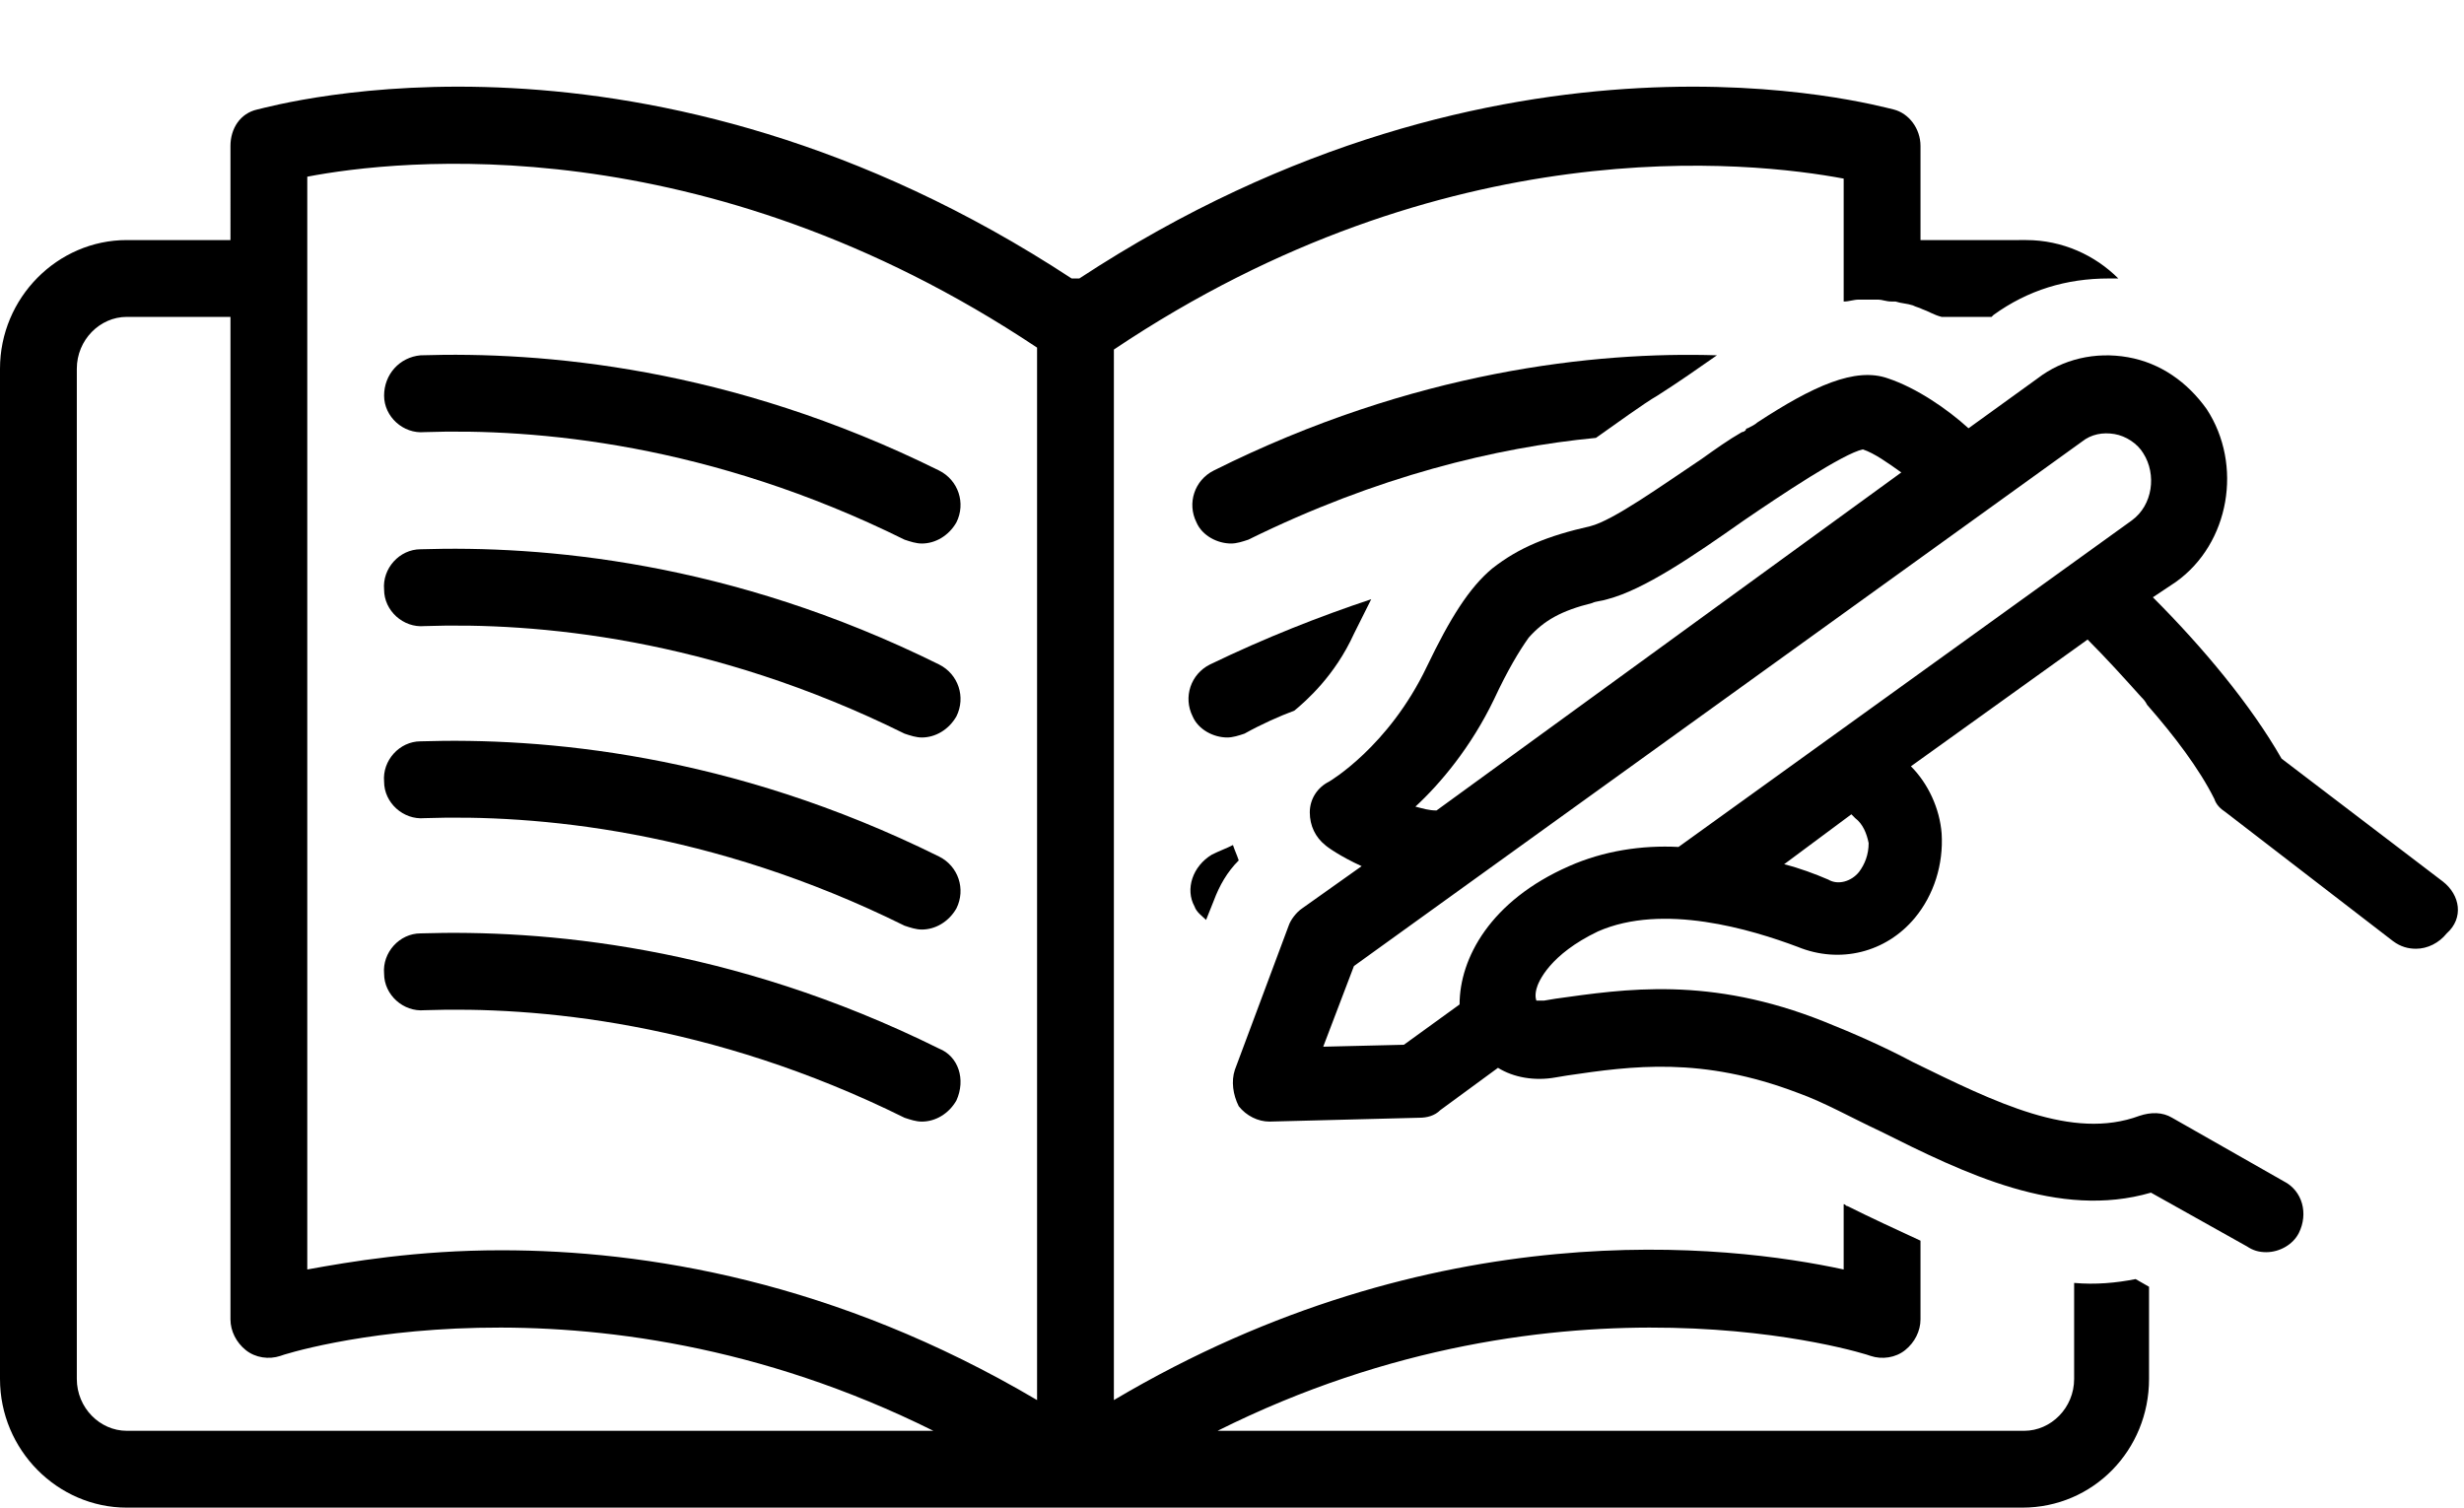 <?xml version="1.0" encoding="UTF-8"?><svg xmlns="http://www.w3.org/2000/svg" xmlns:xlink="http://www.w3.org/1999/xlink" height="78.5" preserveAspectRatio="xMidYMid meet" version="1.0" viewBox="0.0 22.5 128.3 78.5" width="128.3" zoomAndPan="magnify"><g id="change1_1"><path d="M20,43.1c0,1.1,1,2,2.1,1.9c5.8-0.2,14.9,0.6,25,5.6c0.3,0.1,0.6,0.2,0.9,0.2c0.7,0,1.4-0.4,1.8-1.1c0.5-1,0.1-2.2-0.9-2.7 c-10.9-5.4-20.7-6.2-27-6C20.8,41.1,20,42,20,43.1z" fill="inherit"/></g><g id="change1_2"><path d="M48.9,57.1c-10.9-5.4-20.7-6.2-27-6c-1.1,0-2,1-1.9,2.1c0,1.1,1,2,2.1,1.9c5.8-0.2,14.9,0.6,25,5.6c0.3,0.1,0.6,0.2,0.9,0.2 c0.7,0,1.4-0.4,1.8-1.1C50.3,58.8,49.9,57.6,48.9,57.1z" fill="inherit"/></g><g id="change1_3"><path d="M48.9,67.1c-10.9-5.4-20.7-6.2-27-6c-1.1,0-2,1-1.9,2.1c0,1.1,1,2,2.1,1.9c5.8-0.2,14.9,0.6,25,5.6c0.3,0.1,0.6,0.2,0.9,0.2 c0.7,0,1.4-0.4,1.8-1.1C50.3,68.8,49.9,67.6,48.9,67.1z" fill="inherit"/></g><g id="change1_4"><path d="M48.9,77.1c-10.9-5.4-20.7-6.2-27-6c-1.1,0-2,1-1.9,2.1c0,1.1,1,2,2.1,1.9c5.8-0.2,14.9,0.6,25,5.6c0.3,0.1,0.6,0.2,0.9,0.2 c0.7,0,1.4-0.4,1.8-1.1C50.3,78.7,49.9,77.5,48.9,77.1z" fill="inherit"/></g><g id="change1_5"><path d="M86.3,43.1c1.1-0.7,2.1-1.4,3.1-2.1c-6.3-0.2-15.8,0.8-26.2,6c-1,0.5-1.4,1.7-0.9,2.7c0.3,0.7,1.1,1.1,1.8,1.1 c0.3,0,0.6-0.1,0.9-0.2c6.7-3.3,12.9-4.8,18.1-5.3C84.1,44.6,85.6,43.5,86.3,43.1z" fill="inherit"/></g><g id="change1_6"><path d="M62.2,69.7c0.1,0.3,0.4,0.5,0.6,0.7l0.4-1c0.3-0.8,0.7-1.5,1.3-2.1c-0.1-0.3-0.2-0.5-0.3-0.8c-0.4,0.2-0.7,0.3-1.1,0.5 C62.1,67.6,61.7,68.8,62.2,69.7z" fill="inherit"/></g><g id="change1_7"><path d="M67.4,59.5c0.6-0.5,2.1-1.8,3.1-4c0.3-0.6,0.6-1.2,0.9-1.8c-2.7,0.9-5.5,2-8.4,3.4c-1,0.5-1.4,1.7-0.9,2.7 c0.3,0.7,1.1,1.1,1.8,1.1c0.3,0,0.6-0.1,0.9-0.2C65.7,60.2,66.6,59.8,67.4,59.5z" fill="inherit"/></g><g id="change1_8"><path d="M108,89.3v5c0,1.5-1.2,2.7-2.6,2.7h-42c18-9,33.8-4,34-3.9c0.6,0.2,1.3,0.1,1.8-0.3c0.5-0.4,0.8-1,0.8-1.6v-4.1 c-1.3-0.6-2.6-1.2-3.8-1.8c-0.1,0-0.1-0.1-0.2-0.1v3.4c-6-1.3-21.3-3.1-38,6.8V40.7c17.3-11.6,33.2-9.8,38-8.9v6.4 c0.3,0,0.5-0.1,0.8-0.1c0,0,0.1,0,0.1,0c0.2,0,0.5,0,0.7,0c0.1,0,0.1,0,0.2,0c0.2,0,0.4,0.1,0.7,0.1c0.1,0,0.1,0,0.2,0 c0.3,0.1,0.6,0.1,0.9,0.2c0.2,0.1,0.3,0.1,0.5,0.2v0c0.3,0.1,0.6,0.3,1,0.4h2.6l0.1-0.1c1.8-1.3,3.8-1.9,6-1.9c0.2,0,0.3,0,0.5,0 c-1.2-1.2-2.9-2-4.8-2H100v-4.9c0-0.9-0.6-1.7-1.4-1.9C97.7,28,78.3,22.5,56.2,37c-0.1,0-0.1,0-0.2,0s-0.1,0-0.2,0 C33.7,22.5,14.3,28,13.4,28.2c-0.9,0.2-1.4,1-1.4,1.9V35H6.6C3,35,0,38,0,41.7v52.6C0,98,3,101,6.6,101h98.7c3.7,0,6.6-3,6.6-6.7 v-4.8l-0.7-0.4C110.2,89.3,109.1,89.4,108,89.3z M6.6,97C5.2,97,4,95.8,4,94.3V41.7C4,40.2,5.2,39,6.6,39H12v52.2 c0,0.6,0.3,1.2,0.8,1.6c0.5,0.4,1.2,0.5,1.8,0.3c0.2-0.1,15.9-5.1,34,3.9H6.6z M54,95.4c-10.5-6.2-20.4-7.8-27.9-7.8 c-4.4,0-7.9,0.6-10.1,1V31.7c4.7-0.9,20.6-2.7,38,8.9V95.4z" fill="inherit"/></g><g id="change1_9"><path d="M127.2,68.4l-8.4-6.4c-1.6-2.8-4.1-5.8-6.7-8.4l1.2-0.8c2.8-2,3.5-6.1,1.6-9c-1-1.4-2.4-2.4-4.1-2.7 c-1.7-0.3-3.4,0.1-4.7,1.1l-3.6,2.6c-1.1-1-2.7-2.1-4.2-2.6c-1.7-0.6-3.9,0.4-6.8,2.3c0,0,0,0,0,0c-0.1,0.1-0.3,0.2-0.5,0.3 c0,0-0.1,0-0.1,0.1c-0.1,0.1-0.2,0.1-0.2,0.1c0,0,0,0,0,0c-0.7,0.4-1.4,0.9-2.1,1.4c-2.1,1.4-4.6,3.2-5.8,3.5 c-2.2,0.5-3.7,1.1-5.1,2.2c0,0,0,0,0,0c0,0,0,0,0,0c-1.2,1-2.2,2.6-3.4,5.1c-2,4.2-5.1,6-5.1,6c-0.6,0.3-1,0.9-1,1.6 c0,0.7,0.3,1.3,0.8,1.7c0.1,0.1,0.8,0.6,1.9,1.1l-3.1,2.2c-0.3,0.2-0.6,0.6-0.7,0.9l-2.8,7.5c-0.2,0.6-0.1,1.3,0.2,1.9 c0.4,0.5,1,0.8,1.6,0.8c0,0,0,0,0,0l7.8-0.2c0.4,0,0.8-0.1,1.1-0.4l3-2.2c0.8,0.5,1.9,0.7,3,0.5l0.6-0.1c3.4-0.5,7-1,12,0.9 c1.4,0.5,2.8,1.3,4.3,2c4.4,2.2,9.3,4.6,14.1,3.2l5,2.8c0.3,0.2,0.6,0.3,1,0.3c0.7,0,1.4-0.4,1.7-1c0.5-1,0.2-2.2-0.8-2.7l-5.8-3.3 c-0.5-0.3-1.1-0.3-1.7-0.1c-3.5,1.3-7.5-0.7-11.8-2.8c-1.5-0.8-3.1-1.5-4.6-2.1c-6-2.4-10.4-1.7-14-1.2l-0.6,0.1c-0.3,0-0.4,0-0.4,0 c0,0-0.1-0.2,0-0.6c0.1-0.4,0.7-1.8,3.2-3c3.4-1.5,8-0.1,10.4,0.8c2.2,0.9,4.6,0.3,6.1-1.5c1-1.2,1.5-2.8,1.4-4.4 c-0.1-1.3-0.7-2.6-1.6-3.5l9.2-6.6c1,1,1.9,2,2.8,3c0.1,0.1,0.2,0.2,0.3,0.4v0c1.4,1.6,2.7,3.3,3.5,4.9c0.1,0.3,0.3,0.5,0.6,0.7 l8.7,6.7c0.4,0.3,0.8,0.4,1.2,0.4c0.6,0,1.2-0.3,1.6-0.8C128.3,70.3,128.1,69.1,127.2,68.4z M77.8,58.9c0.7-1.5,1.3-2.5,1.8-3.2 c0.8-0.9,1.7-1.4,3.3-1.8l0,0c0.2-0.1,0.5-0.1,0.8-0.2c1.9-0.5,4.4-2.2,7.1-4.1c1.9-1.3,5.2-3.5,6.2-3.7c0.6,0.2,1.3,0.7,2,1.2 L74.8,64.7c-0.4,0-0.7-0.1-1.1-0.2C75,63.3,76.6,61.4,77.8,58.9z M96.8,67.9c-0.4,0.5-1.1,0.7-1.6,0.4c-0.7-0.3-1.5-0.6-2.3-0.8 l3.5-2.6c0.1,0.1,0.1,0.1,0.2,0.2c0.4,0.3,0.6,0.8,0.7,1.3C97.3,67,97.1,67.5,96.8,67.9z M111,49.6C111,49.6,111,49.6,111,49.6 L87.4,66.6c-1.9-0.1-3.9,0.2-5.7,1c-4.1,1.8-5.7,4.8-5.7,7.2l-2.9,2.1L68.9,77l1.6-4.2l37.9-27.3c0.5-0.4,1.1-0.5,1.7-0.4 c0.6,0.1,1.2,0.5,1.5,1C112.3,47.2,112.1,48.8,111,49.6z" fill="inherit"/></g></svg>